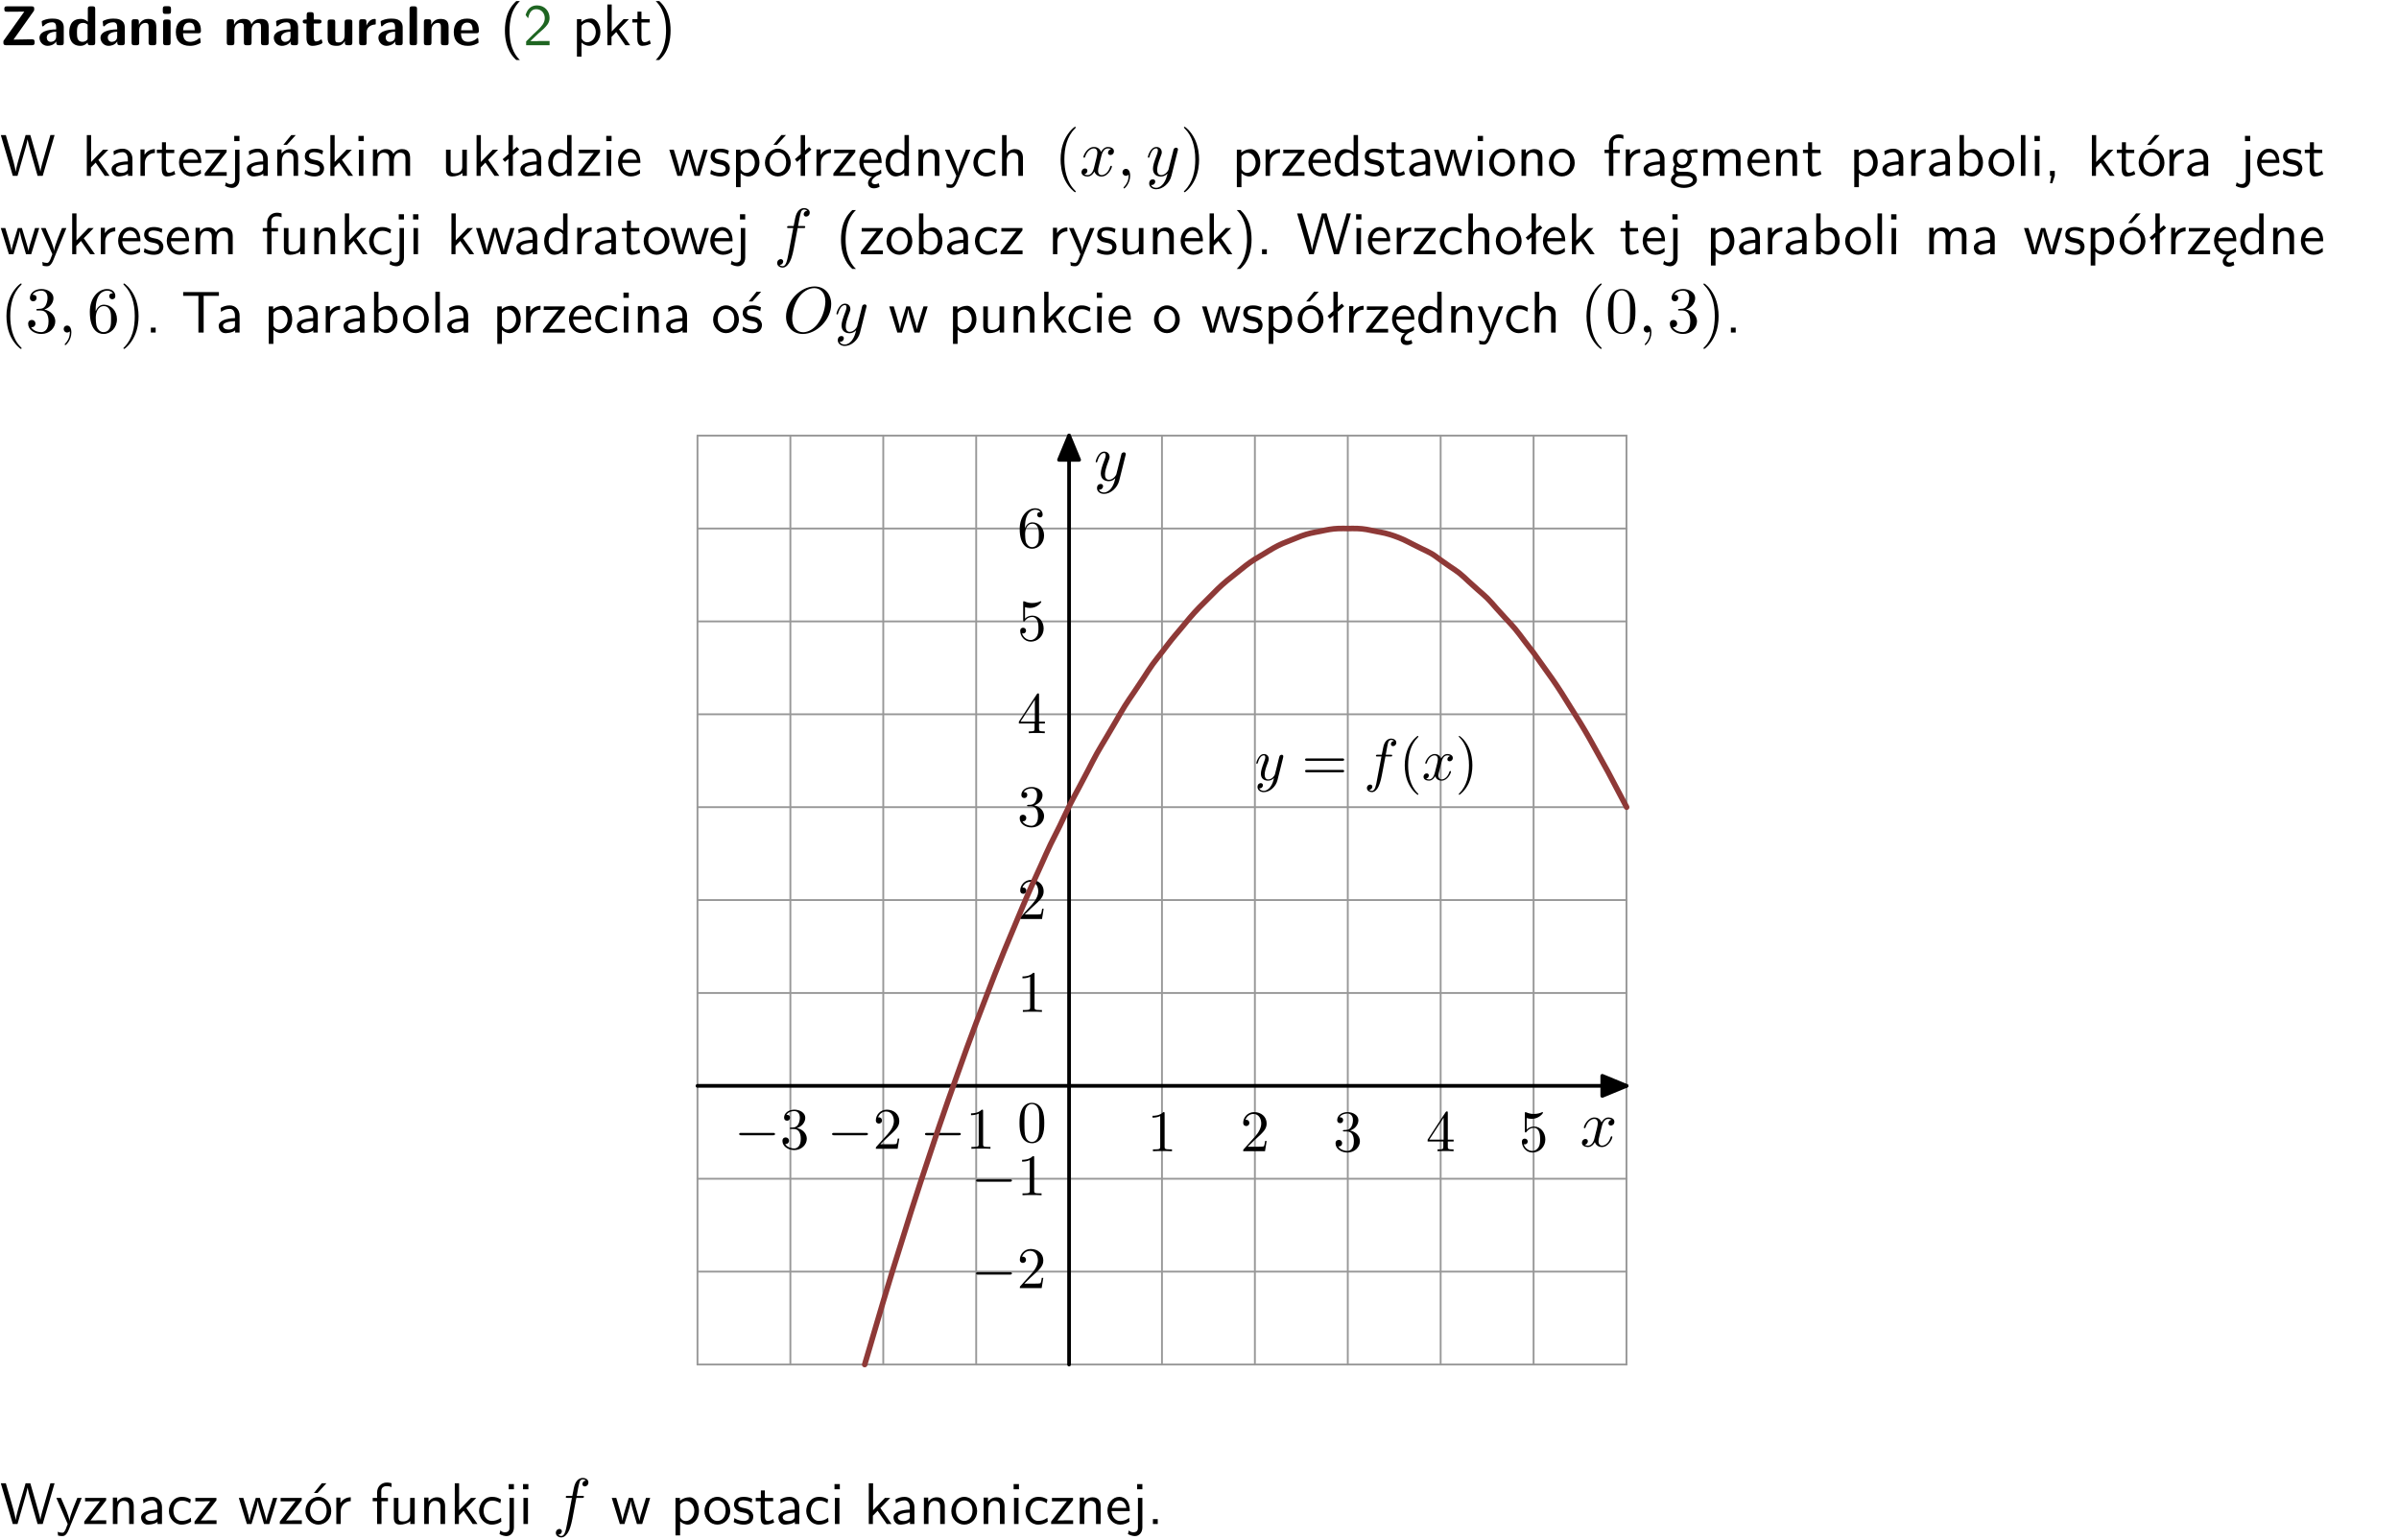 <?xml version="1.0" encoding="UTF-8"?>
<svg width="366pt" height="235pt" version="1.2" viewBox="0 0 366 235" xmlns="http://www.w3.org/2000/svg" xmlns:xlink="http://www.w3.org/1999/xlink">
 <defs>
  <symbol id="glyph0-1" overflow="visible">
   <path d="m5.141-5.203c0.078-0.109 0.078-0.125 0.078-0.312 0-0.234 0-0.422-0.406-0.422h-3.75c-0.359 0-0.406 0.141-0.406 0.422 0 0.406 0.172 0.406 0.516 0.406 0.75 0 1.484-0.016 2.234-0.016h0.297l-3.094 4.344c-0.094 0.109-0.094 0.125-0.094 0.297v0.078c0 0.297 0.094 0.406 0.422 0.406h3.922c0.328 0 0.422-0.109 0.422-0.406v-0.078c0-0.422-0.203-0.422-0.5-0.422-0.75 0-1.938 0.031-2.719 0.047z"/>
  </symbol>
  <symbol id="glyph0-2" overflow="visible">
   <path d="m3.969-2.703c0-1.359-1.297-1.359-1.719-1.359-0.406 0-0.844 0.031-1.406 0.266-0.188 0.078-0.234 0.109-0.234 0.203 0 0.062 0.062 0.547 0.062 0.625 0.016 0.047 0.062 0.094 0.109 0.094s0.078-0.031 0.094-0.047c0.375-0.391 0.797-0.578 1.328-0.578 0.469 0 0.609 0.281 0.609 0.781v0.297c-0.297 0-2.547 0.031-2.547 1.281 0 0.594 0.484 1.234 1.234 1.234 0.297 0 0.938-0.078 1.328-0.672v0.172c0 0.266 0.062 0.406 0.422 0.406h0.312c0.328 0 0.406-0.109 0.406-0.406zm-1.156 1.391c0 0.797-0.812 0.797-0.844 0.797-0.359 0-0.594-0.312-0.594-0.641 0-0.844 1.188-0.906 1.438-0.906z"/>
  </symbol>
  <symbol id="glyph0-3" overflow="visible">
   <path d="m4.266-5.531c0-0.281-0.047-0.406-0.406-0.406h-0.312c-0.328 0-0.406 0.109-0.406 0.406v1.938c-0.391-0.359-0.812-0.422-1.078-0.422-1.75 0-1.75 1.641-1.75 2.062 0 0.391 0 2.047 1.703 2.047 0.359 0 0.719-0.109 1.094-0.5 0 0.328 0.125 0.406 0.406 0.406h0.344c0.328 0 0.406-0.109 0.406-0.406zm-1.156 4.453c0 0.156 0 0.234-0.25 0.406-0.219 0.125-0.406 0.156-0.516 0.156-0.859 0-0.859-0.797-0.859-1.438s0-1.453 0.953-1.453c0.25 0 0.484 0.094 0.672 0.266z"/>
  </symbol>
  <symbol id="glyph0-4" overflow="visible">
   <path d="m4.281-2.781c0-0.891-0.375-1.234-1.25-1.234-0.906 0-1.281 0.656-1.391 0.875h-0.016v-0.422c0-0.281-0.062-0.406-0.406-0.406h-0.297c-0.312 0-0.406 0.094-0.406 0.406v3.156c0 0.297 0.094 0.406 0.406 0.406h0.344c0.328 0 0.406-0.109 0.406-0.406v-1.891c0-0.75 0.5-1.109 0.953-1.109 0.406 0 0.484 0.203 0.484 0.641v2.359c0 0.266 0.062 0.406 0.422 0.406h0.344c0.328 0 0.406-0.109 0.406-0.406z"/>
  </symbol>
  <symbol id="glyph0-5" overflow="visible">
   <path d="m0.875-5.953c-0.281 0-0.406 0.047-0.406 0.391v0.406c0 0.266 0.078 0.375 0.391 0.375h0.453c0.406 0 0.406-0.172 0.406-0.578s0-0.594-0.406-0.594zm0.781 2.438c0-0.266-0.062-0.406-0.406-0.406h-0.312c-0.312 0-0.422 0.094-0.422 0.406v3.109c0 0.297 0.094 0.406 0.422 0.406h0.312c0.328 0 0.406-0.109 0.406-0.406z"/>
  </symbol>
  <symbol id="glyph0-6" overflow="visible">
   <path d="m3.688-1.828c0.203 0 0.406-0.016 0.406-0.391 0-1.109-0.5-1.844-1.781-1.844-1.375 0-2.047 0.766-2.047 2.062 0 1.406 0.812 2.094 2.156 2.094 0.328 0 0.812-0.047 1.375-0.328 0.188-0.094 0.25-0.109 0.25-0.219 0-0.062-0.016-0.312-0.031-0.375-0.031-0.266-0.047-0.281-0.125-0.281-0.031 0-0.047 0-0.141 0.094-0.5 0.438-1.016 0.5-1.297 0.5-0.969 0-1.062-0.766-1.094-1.312zm-2.312-0.453c0.016-0.531 0.188-1.172 0.938-1.172 0.688 0 0.812 0.5 0.844 1.172z"/>
  </symbol>
  <symbol id="glyph0-7" overflow="visible">
   <path d="m6.906-2.781c0-0.891-0.375-1.234-1.25-1.234-0.609 0-1.078 0.281-1.391 0.844-0.141-0.812-0.859-0.844-1.219-0.844-0.172 0-0.531 0-0.922 0.281-0.266 0.203-0.422 0.469-0.484 0.594h-0.016v-0.422c0-0.281-0.062-0.406-0.406-0.406h-0.297c-0.312 0-0.406 0.094-0.406 0.406v3.156c0 0.297 0.094 0.406 0.406 0.406h0.344c0.328 0 0.406-0.109 0.406-0.406v-1.891c0-0.781 0.531-1.109 0.953-1.109 0.406 0 0.5 0.188 0.5 0.641v2.359c0 0.297 0.094 0.406 0.406 0.406h0.344c0.328 0 0.422-0.109 0.422-0.406v-1.891c0-0.781 0.516-1.109 0.938-1.109 0.406 0 0.5 0.188 0.5 0.641v2.359c0 0.297 0.094 0.406 0.406 0.406h0.344c0.328 0 0.422-0.109 0.422-0.406z"/>
  </symbol>
  <symbol id="glyph0-8" overflow="visible">
   <path d="m1.859-3.312h0.766c0.109 0 0.422 0 0.422-0.297 0-0.312-0.312-0.312-0.422-0.312h-0.766v-0.703c0-0.281-0.047-0.422-0.406-0.422h-0.266c-0.312 0-0.406 0.094-0.406 0.422v0.703h-0.203c-0.094 0-0.406 0-0.406 0.312 0 0.297 0.312 0.297 0.406 0.297h0.172v2.172c0 0.859 0.312 1.234 0.906 1.234 0.078 0 0.453 0 0.891-0.141 0.156-0.031 0.641-0.188 0.641-0.359 0-0.016-0.016-0.078-0.062-0.266-0.047-0.172-0.062-0.219-0.141-0.219-0.031 0-0.047 0.016-0.094 0.062-0.094 0.062-0.328 0.25-0.688 0.25-0.203 0-0.344-0.141-0.344-0.703z"/>
  </symbol>
  <symbol id="glyph0-9" overflow="visible">
   <path d="m4.281-3.516c0-0.266-0.062-0.406-0.406-0.406h-0.344c-0.328 0-0.422 0.109-0.422 0.406v2.031c0 0.562-0.297 1.062-0.906 1.062-0.469 0-0.531-0.125-0.531-0.578v-2.516c0-0.266-0.047-0.406-0.406-0.406h-0.344c-0.312 0-0.406 0.094-0.406 0.406v2.438c0 0.922 0.5 1.172 1.391 1.172 0.219 0 0.828 0 1.234-0.734v0.234c0 0.266 0.062 0.406 0.406 0.406h0.328c0.328 0 0.406-0.109 0.406-0.406z"/>
  </symbol>
  <symbol id="glyph0-10" overflow="visible">
   <path d="m1.656-1.969c0-0.812 0.688-1.141 1.219-1.188 0.156 0 0.172 0 0.172-0.219v-0.406c0-0.172 0-0.234-0.156-0.234-0.234 0-0.859 0.078-1.266 1.016v-0.562c0-0.281-0.062-0.406-0.422-0.406h-0.266c-0.312 0-0.422 0.094-0.422 0.406v3.156c0 0.297 0.094 0.406 0.422 0.406h0.312c0.328 0 0.406-0.109 0.406-0.406z"/>
  </symbol>
  <symbol id="glyph0-11" overflow="visible">
   <path d="m1.656-5.531c0-0.281-0.062-0.406-0.406-0.406h-0.312c-0.312 0-0.422 0.094-0.422 0.406v5.125c0 0.297 0.094 0.406 0.422 0.406h0.312c0.328 0 0.406-0.109 0.406-0.406z"/>
  </symbol>
  <symbol id="glyph1-1" overflow="visible">
   <path d="m2.438-6.734c-0.297 0.281-0.891 0.828-1.312 1.922-0.359 0.969-0.422 1.922-0.422 2.562 0 2.906 1.297 4.094 1.734 4.5h0.547c-0.438-0.438-1.578-1.594-1.578-4.5 0-0.5 0.031-1.547 0.391-2.609 0.375-1.031 0.891-1.578 1.188-1.875z"/>
  </symbol>
  <symbol id="glyph1-2" overflow="visible">
   <path d="m1.562-1.688c-0.25 0.25-0.859 0.875-1.109 1.109v0.578h3.578v-0.641h-1.641c-0.109 0-0.219 0.016-0.312 0.016h-0.984c0.281-0.25 0.969-0.922 1.25-1.188 0.172-0.156 0.625-0.531 0.797-0.703 0.406-0.406 0.891-0.875 0.891-1.641 0-1.031-0.734-1.922-1.922-1.922-1.016 0-1.516 0.703-1.734 1.469 0.109 0.156 0.156 0.203 0.172 0.234 0.016 0.016 0.109 0.125 0.203 0.266 0.172-0.703 0.422-1.391 1.234-1.391 0.844 0 1.312 0.672 1.312 1.359 0 0.766-0.516 1.281-1.047 1.812z"/>
  </symbol>
  <symbol id="glyph1-3" overflow="visible">
   <path d="m1.438-0.406c0.281 0.25 0.672 0.5 1.203 0.5 0.875 0 1.672-0.875 1.672-2.094 0-1.078-0.578-2.078-1.438-2.078-0.531 0-1.047 0.188-1.469 0.531v-0.438h-0.672v5.719h0.703zm0-2.578c0.219-0.312 0.562-0.516 0.953-0.516 0.672 0 1.219 0.672 1.219 1.5 0 0.922-0.641 1.547-1.312 1.547-0.344 0-0.594-0.172-0.766-0.422-0.094-0.125-0.094-0.141-0.094-0.312z"/>
  </symbol>
  <symbol id="glyph1-4" overflow="visible">
   <path d="m2.516-2.438 1.516-1.547h-0.812l-1.812 1.875v-4.109h-0.656v6.219h0.625v-1.266l0.719-0.75 1.391 2.016h0.734z"/>
  </symbol>
  <symbol id="glyph1-5" overflow="visible">
   <path d="m1.562-3.469h1.266v-0.516h-1.266v-1.141h-0.609v1.141h-0.781v0.516h0.75v2.406c0 0.531 0.125 1.156 0.75 1.156s1.078-0.219 1.312-0.328l-0.156-0.531c-0.234 0.188-0.516 0.297-0.797 0.297-0.344 0-0.469-0.281-0.469-0.75z"/>
  </symbol>
  <symbol id="glyph1-6" overflow="visible">
   <path d="m1.047 2.25c0.297-0.281 0.891-0.828 1.297-1.922 0.359-0.969 0.422-1.922 0.422-2.578 0-2.891-1.281-4.078-1.719-4.484h-0.547c0.438 0.438 1.578 1.594 1.578 4.484 0 0.516-0.031 1.562-0.406 2.625-0.359 1.031-0.875 1.578-1.172 1.875z"/>
  </symbol>
  <symbol id="glyph1-7" overflow="visible">
   <path d="m8.328-6.219h-0.641l-0.812 2.812c-0.234 0.797-0.672 2.297-0.719 2.766 0-0.016-0.062-0.484-0.656-2.531l-0.875-3.047h-0.719l-0.812 2.797c-0.203 0.688-0.641 2.25-0.688 2.766h-0.016c-0.031-0.359-0.281-1.25-0.344-1.547-0.125-0.422-0.172-0.609-0.422-1.484l-0.734-2.531h-0.766l1.828 6.219h0.719l0.891-3.109c0.203-0.656 0.578-2 0.641-2.453 0.047 0.266 0.25 1.109 0.5 1.969l1.031 3.594h0.781z"/>
  </symbol>
  <symbol id="glyph1-8" overflow="visible">
   <path d="m3.578-2.594c0-0.906-0.656-1.547-1.484-1.547-0.578 0-0.984 0.156-1.406 0.391l0.062 0.594c0.453-0.328 0.906-0.453 1.344-0.453 0.422 0 0.781 0.359 0.781 1.031v0.375c-1.344 0.031-2.484 0.406-2.484 1.188 0 0.391 0.25 1.109 1.031 1.109 0.125 0 0.969-0.016 1.484-0.422v0.328h0.672zm-0.703 1.406c0 0.172 0 0.391-0.297 0.562-0.266 0.172-0.609 0.172-0.703 0.172-0.438 0-0.828-0.203-0.828-0.578 0-0.625 1.453-0.688 1.828-0.703z"/>
  </symbol>
  <symbol id="glyph1-9" overflow="visible">
   <path d="m1.406-1.922c0-0.891 0.641-1.547 1.531-1.562v-0.594c-0.797 0-1.297 0.453-1.578 0.859v-0.812h-0.625v4.031h0.672z"/>
  </symbol>
  <symbol id="glyph1-10" overflow="visible">
   <path d="m3.719-1.969c0-0.297-0.016-0.969-0.359-1.516-0.375-0.547-0.922-0.656-1.25-0.656-0.984 0-1.797 0.953-1.797 2.109 0 1.188 0.859 2.125 1.938 2.125 0.562 0 1.078-0.203 1.422-0.469l-0.047-0.578c-0.562 0.469-1.156 0.5-1.359 0.5-0.719 0-1.297-0.625-1.328-1.516zm-2.734-0.484c0.141-0.688 0.625-1.141 1.125-1.141 0.469 0 0.969 0.312 1.094 1.141z"/>
  </symbol>
  <symbol id="glyph1-11" overflow="visible">
   <path d="m3.594-3.625v-0.359h-3.219v0.531h1.25c0.109 0 0.219-0.016 0.328-0.016h0.688l-2.391 3.094v0.375h3.359v-0.562h-1.328c-0.109 0-0.203 0.016-0.312 0.016h-0.766z"/>
  </symbol>
  <symbol id="glyph1-12" overflow="visible">
   <path d="m1.656-6.094h-0.797v0.797h0.797zm-2.203 7.625c0.438 0.25 0.844 0.312 1.078 0.312 0.562 0 1.125-0.469 1.125-1.312v-4.516h-0.672v4.594c0 0.578-0.453 0.656-0.703 0.656-0.266 0-0.5-0.094-0.688-0.281z"/>
  </symbol>
  <symbol id="glyph1-13" overflow="visible">
   <path d="m3.906-2.672c0-0.594-0.141-1.406-1.234-1.406-0.812 0-1.25 0.609-1.297 0.672v-0.625h-0.656v4.031h0.703v-2.203c0-0.594 0.234-1.328 0.906-1.328 0.859 0 0.875 0.641 0.875 0.922v2.609h0.703zm-0.359-3.547h-0.688l-1.203 1.484h0.547z"/>
  </symbol>
  <symbol id="glyph1-14" overflow="visible">
   <path d="m3.078-3.844c-0.469-0.219-0.828-0.297-1.297-0.297-0.219 0-1.484 0-1.484 1.188 0 0.438 0.266 0.719 0.484 0.891 0.281 0.203 0.469 0.234 0.969 0.328 0.328 0.062 0.844 0.172 0.844 0.656 0 0.609-0.703 0.609-0.844 0.609-0.734 0-1.234-0.328-1.391-0.438l-0.109 0.609c0.281 0.141 0.781 0.391 1.516 0.391 0.156 0 0.641 0 1.031-0.281 0.281-0.219 0.438-0.578 0.438-0.953 0-0.5-0.344-0.812-0.359-0.828-0.344-0.312-0.594-0.375-1.031-0.453-0.5-0.094-0.906-0.188-0.906-0.625 0-0.562 0.641-0.562 0.75-0.562 0.297 0 0.766 0.047 1.281 0.344z"/>
  </symbol>
  <symbol id="glyph1-15" overflow="visible">
   <path d="m1.469-6.094h-0.812v0.797h0.812zm-0.062 2.109h-0.688v3.984h0.688z"/>
  </symbol>
  <symbol id="glyph1-16" overflow="visible">
   <path d="m6.391-2.672c0-0.609-0.141-1.406-1.219-1.406-0.547 0-1.016 0.25-1.344 0.734-0.234-0.688-0.859-0.734-1.141-0.734-0.656 0-1.078 0.359-1.312 0.688v-0.641h-0.656v4.031h0.703v-2.203c0-0.609 0.25-1.328 0.906-1.328 0.844 0 0.875 0.578 0.875 0.922v2.609h0.703v-2.203c0-0.609 0.25-1.328 0.906-1.328 0.844 0 0.875 0.578 0.875 0.922v2.609h0.703z"/>
  </symbol>
  <symbol id="glyph1-17" overflow="visible">
   <path d="m3.906-3.984h-0.703v2.609c0 0.672-0.5 0.984-1.078 0.984-0.641 0-0.703-0.234-0.703-0.625v-2.969h-0.703v3c0 0.656 0.219 1.078 0.953 1.078 0.484 0 1.125-0.141 1.562-0.531v0.438h0.672z"/>
  </symbol>
  <symbol id="glyph1-18" overflow="visible">
   <path d="m2.516-4.406-0.609 0.531v-2.344h-0.672v2.922l-0.891 0.766 0.344 0.406 0.547-0.469v2.594h0.672v-3.188l0.969-0.828z"/>
  </symbol>
  <symbol id="glyph1-19" overflow="visible">
   <path d="m3.891-6.219h-0.672v2.625c-0.469-0.391-0.969-0.484-1.312-0.484-0.891 0-1.578 0.938-1.578 2.094 0 1.172 0.688 2.078 1.531 2.078 0.297 0 0.828-0.078 1.328-0.562v0.469h0.703zm-0.703 4.969c0 0.125 0 0.297-0.297 0.547-0.203 0.188-0.422 0.25-0.656 0.25-0.562 0-1.219-0.422-1.219-1.531 0-1.188 0.781-1.547 1.312-1.547 0.391 0 0.672 0.203 0.859 0.484z"/>
  </symbol>
  <symbol id="glyph1-20" overflow="visible">
   <path d="m5.984-3.984h-0.641l-0.578 1.906c-0.109 0.312-0.375 1.203-0.422 1.594-0.031-0.281-0.266-1.078-0.422-1.594l-0.578-1.906h-0.625l-0.516 1.688c-0.094 0.312-0.406 1.344-0.438 1.797-0.047-0.422-0.344-1.438-0.484-1.938l-0.469-1.547h-0.688l1.234 3.984h0.703c0.047-0.141 0.359-1.141 0.562-1.844 0.125-0.422 0.375-1.297 0.391-1.641h0.016c0.016 0.25 0.172 0.875 0.281 1.266l0.656 2.219h0.797z"/>
  </symbol>
  <symbol id="glyph1-21" overflow="visible">
   <path d="m4.203-1.969c0-1.203-0.891-2.172-1.953-2.172-1.109 0-1.984 1-1.984 2.172s0.922 2.062 1.969 2.062c1.078 0 1.969-0.906 1.969-2.062zm-1.969 1.5c-0.625 0-1.266-0.516-1.266-1.594s0.688-1.531 1.266-1.531c0.625 0 1.266 0.469 1.266 1.531s-0.609 1.594-1.266 1.594zm1.234-5.75h-0.703l-1.203 1.484h0.547z"/>
  </symbol>
  <symbol id="glyph1-22" overflow="visible">
   <path d="m0.984-2.453c0.141-0.688 0.625-1.141 1.125-1.141 0.469 0 0.969 0.312 1.094 1.141zm1.219 3.391c0-0.406 0.391-0.734 0.797-0.969 0.266-0.078 0.484-0.203 0.672-0.344l-0.047-0.578c-0.562 0.469-1.156 0.5-1.359 0.5-0.719 0-1.297-0.625-1.328-1.516h2.781c0-0.297-0.016-0.969-0.359-1.516-0.375-0.547-0.922-0.656-1.25-0.656-0.984 0-1.797 0.953-1.797 2.109 0 1.188 0.859 2.125 1.938 2.125-0.359 0.25-0.641 0.656-0.609 1.047 0.016 0.391 0.281 0.766 0.891 0.766 0.297 0 0.516-0.062 0.875-0.234l-0.125-0.531c-0.203 0.094-0.406 0.141-0.594 0.141-0.25-0.031-0.469-0.078-0.484-0.344z"/>
  </symbol>
  <symbol id="glyph1-23" overflow="visible">
   <path d="m3.906-2.672c0-0.594-0.141-1.406-1.234-1.406-0.812 0-1.25 0.609-1.297 0.672v-0.625h-0.656v4.031h0.703v-2.203c0-0.594 0.234-1.328 0.906-1.328 0.859 0 0.875 0.641 0.875 0.922v2.609h0.703z"/>
  </symbol>
  <symbol id="glyph1-24" overflow="visible">
   <path d="m4-3.984h-0.672c-1.172 2.859-1.188 3.266-1.188 3.469h-0.016c-0.047-0.594-0.766-2.266-0.812-2.344l-0.484-1.125h-0.703l1.734 3.984c-0.094 0.281-0.281 0.719-0.312 0.812-0.234 0.516-0.391 0.516-0.516 0.516-0.141 0-0.438-0.031-0.703-0.141l0.062 0.578c0.188 0.047 0.438 0.078 0.641 0.078 0.312 0 0.641-0.109 1.016-1.031z"/>
  </symbol>
  <symbol id="glyph1-25" overflow="visible">
   <path d="m3.672-3.75c-0.531-0.297-0.828-0.391-1.375-0.391-1.25 0-1.969 1.094-1.969 2.156 0 1.109 0.812 2.078 1.938 2.078 0.484 0 0.969-0.125 1.453-0.453l-0.047-0.594c-0.469 0.359-0.953 0.484-1.406 0.484-0.734 0-1.25-0.656-1.25-1.531 0-0.703 0.344-1.562 1.297-1.562 0.453 0 0.766 0.078 1.25 0.391z"/>
  </symbol>
  <symbol id="glyph1-26" overflow="visible">
   <path d="m3.906-2.672c0-0.594-0.141-1.406-1.234-1.406-0.562 0-0.984 0.281-1.266 0.641v-2.781h-0.688v6.219h0.703v-2.203c0-0.594 0.234-1.328 0.906-1.328 0.859 0 0.875 0.641 0.875 0.922v2.609h0.703z"/>
  </symbol>
  <symbol id="glyph1-27" overflow="visible">
   <path d="m4.203-1.969c0-1.203-0.891-2.172-1.953-2.172-1.109 0-1.984 1-1.984 2.172s0.922 2.062 1.969 2.062c1.078 0 1.969-0.906 1.969-2.062zm-1.969 1.5c-0.625 0-1.266-0.516-1.266-1.594s0.688-1.531 1.266-1.531c0.625 0 1.266 0.469 1.266 1.531s-0.609 1.594-1.266 1.594z"/>
  </symbol>
  <symbol id="glyph1-28" overflow="visible">
   <path d="m1.578-3.469h0.984v-0.516h-1.016v-1.062c0-0.672 0.609-0.734 0.844-0.734 0.172 0 0.422 0.016 0.719 0.156v-0.594c-0.109-0.031-0.391-0.109-0.719-0.109-0.844 0-1.484 0.641-1.484 1.531v0.812h-0.672v0.516h0.672v3.469h0.672z"/>
  </symbol>
  <symbol id="glyph1-29" overflow="visible">
   <path d="m3.156-3.5c0.203 0 0.453-0.047 0.672-0.047 0.156 0 0.5 0.031 0.516 0.031l-0.094-0.562c-0.625 0-1.141 0.172-1.422 0.281-0.188-0.156-0.484-0.281-0.844-0.281-0.781 0-1.422 0.641-1.422 1.453 0 0.344 0.109 0.656 0.297 0.891-0.266 0.375-0.266 0.719-0.266 0.766 0 0.234 0.078 0.5 0.234 0.688-0.469 0.266-0.578 0.688-0.578 0.922 0 0.672 0.891 1.203 1.984 1.203 1.109 0 1.984-0.531 1.984-1.219 0-1.25-1.5-1.25-1.844-1.25h-0.781c-0.125 0-0.531 0-0.531-0.469 0-0.094 0.047-0.25 0.109-0.328 0.188 0.141 0.484 0.266 0.812 0.266 0.812 0 1.438-0.672 1.438-1.469 0-0.422-0.203-0.75-0.297-0.891zm-1.172 1.828c-0.328 0-0.797-0.203-0.797-0.953 0-0.734 0.469-0.938 0.797-0.938 0.391 0 0.812 0.25 0.812 0.938 0 0.703-0.422 0.953-0.812 0.953zm0.406 1.703c0.188 0 1.203 0 1.203 0.609 0 0.406-0.609 0.703-1.344 0.703s-1.375-0.281-1.375-0.703c0-0.031 0-0.609 0.703-0.609z"/>
  </symbol>
  <symbol id="glyph1-30" overflow="visible">
   <path d="m1.406-6.219h-0.672v6.219h0.703v-0.406c0.219 0.188 0.594 0.5 1.203 0.5 0.891 0 1.672-0.891 1.672-2.094 0-1.109-0.625-2.078-1.453-2.078-0.359 0-0.906 0.094-1.453 0.531zm0.031 3.219c0.141-0.219 0.469-0.531 0.953-0.531 0.531 0 1.219 0.391 1.219 1.531 0 1.172-0.75 1.547-1.297 1.547-0.359 0-0.656-0.156-0.875-0.562z"/>
  </symbol>
  <symbol id="glyph1-31" overflow="visible">
   <path d="m1.406-6.219h-0.688v6.219h0.688z"/>
  </symbol>
  <symbol id="glyph1-32" overflow="visible">
   <path d="m1.609-0.016v-0.734h-0.734v0.75h0.219l-0.219 1.125h0.359z"/>
  </symbol>
  <symbol id="glyph1-33" overflow="visible">
   <path d="m1.609-0.75h-0.734v0.75h0.734z"/>
  </symbol>
  <symbol id="glyph1-34" overflow="visible">
   <path d="m3.453-5.594h0.797 0.328 1.203v-0.578h-5.453v0.578h1.203 0.312 0.812v5.594h0.797z"/>
  </symbol>
  <symbol id="glyph1-35" overflow="visible">
   <path d="m3.078-3.844c-0.469-0.219-0.828-0.297-1.297-0.297-0.219 0-1.484 0-1.484 1.188 0 0.438 0.266 0.719 0.484 0.891 0.281 0.203 0.469 0.234 0.969 0.328 0.328 0.062 0.844 0.172 0.844 0.656 0 0.609-0.703 0.609-0.844 0.609-0.734 0-1.234-0.328-1.391-0.438l-0.109 0.609c0.281 0.141 0.781 0.391 1.516 0.391 0.156 0 0.641 0 1.031-0.281 0.281-0.219 0.438-0.578 0.438-0.953 0-0.5-0.344-0.812-0.359-0.828-0.344-0.312-0.594-0.375-1.031-0.453-0.5-0.094-0.906-0.188-0.906-0.625 0-0.562 0.641-0.562 0.75-0.562 0.297 0 0.766 0.047 1.281 0.344zm0.031-2.375h-0.703l-1.203 1.484h0.562z"/>
  </symbol>
  <symbol id="glyph2-1" overflow="visible">
   <path d="m3.297 2.391c0-0.031 0-0.047-0.172-0.219-1.234-1.25-1.562-3.141-1.562-4.672 0-1.734 0.375-3.469 1.609-4.703 0.125-0.125 0.125-0.141 0.125-0.172 0-0.078-0.031-0.109-0.094-0.109-0.109 0-1 0.688-1.594 1.953-0.5 1.094-0.625 2.203-0.625 3.031 0 0.781 0.109 1.984 0.656 3.125 0.609 1.219 1.453 1.875 1.562 1.875 0.062 0 0.094-0.031 0.094-0.109z"/>
  </symbol>
  <symbol id="glyph2-2" overflow="visible">
   <path d="m2.875-2.5c0-0.766-0.109-1.969-0.656-3.109-0.594-1.219-1.453-1.875-1.547-1.875-0.062 0-0.109 0.047-0.109 0.109 0 0.031 0 0.047 0.188 0.234 0.984 0.984 1.547 2.562 1.547 4.641 0 1.719-0.359 3.469-1.594 4.719-0.141 0.125-0.141 0.141-0.141 0.172 0 0.062 0.047 0.109 0.109 0.109 0.094 0 1-0.688 1.578-1.953 0.516-1.094 0.625-2.203 0.625-3.047z"/>
  </symbol>
  <symbol id="glyph2-3" overflow="visible">
   <path d="m2.891-3.516c0.812-0.266 1.391-0.953 1.391-1.75 0-0.812-0.875-1.375-1.828-1.375-1 0-1.766 0.594-1.766 1.359 0 0.328 0.219 0.516 0.516 0.516s0.5-0.219 0.5-0.516c0-0.484-0.469-0.484-0.609-0.484 0.297-0.5 0.953-0.625 1.312-0.625 0.422 0 0.969 0.219 0.969 1.109 0 0.125-0.031 0.703-0.281 1.141-0.297 0.484-0.641 0.516-0.891 0.516-0.078 0.016-0.312 0.031-0.391 0.031-0.078 0.016-0.141 0.031-0.141 0.125 0 0.109 0.062 0.109 0.234 0.109h0.438c0.812 0 1.188 0.672 1.188 1.656 0 1.359-0.688 1.641-1.125 1.641s-1.188-0.172-1.531-0.75c0.344 0.047 0.656-0.172 0.656-0.547 0-0.359-0.266-0.562-0.547-0.562-0.25 0-0.562 0.141-0.562 0.578 0 0.906 0.922 1.562 2.016 1.562 1.219 0 2.125-0.906 2.125-1.922 0-0.812-0.641-1.594-1.672-1.812z"/>
  </symbol>
  <symbol id="glyph2-4" overflow="visible">
   <path d="m1.312-3.266v-0.25c0-2.516 1.234-2.875 1.75-2.875 0.234 0 0.656 0.062 0.875 0.406-0.156 0-0.547 0-0.547 0.438 0 0.312 0.234 0.469 0.453 0.469 0.156 0 0.469-0.094 0.469-0.484 0-0.594-0.438-1.078-1.266-1.078-1.281 0-2.625 1.281-2.625 3.484 0 2.672 1.156 3.375 2.078 3.375 1.109 0 2.062-0.938 2.062-2.25 0-1.266-0.891-2.219-2-2.219-0.672 0-1.047 0.5-1.25 0.984zm1.188 3.203c-0.625 0-0.922-0.594-0.984-0.75-0.188-0.469-0.188-1.266-0.188-1.438 0-0.781 0.328-1.781 1.219-1.781 0.172 0 0.625 0 0.938 0.625 0.172 0.359 0.172 0.875 0.172 1.359s0 0.984-0.172 1.344c-0.297 0.594-0.75 0.641-0.984 0.641z"/>
  </symbol>
  <symbol id="glyph2-5" overflow="visible">
   <path d="m4.578-3.188c0-0.797-0.047-1.594-0.391-2.328-0.453-0.969-1.281-1.125-1.688-1.125-0.609 0-1.328 0.266-1.75 1.188-0.312 0.688-0.359 1.469-0.359 2.266 0 0.75 0.031 1.641 0.453 2.406 0.422 0.797 1.156 1 1.641 1 0.531 0 1.297-0.203 1.734-1.156 0.312-0.688 0.359-1.469 0.359-2.25zm-2.094 3.188c-0.391 0-0.984-0.25-1.156-1.203-0.109-0.594-0.109-1.516-0.109-2.109 0-0.641 0-1.297 0.078-1.828 0.188-1.188 0.938-1.281 1.188-1.281 0.328 0 0.984 0.188 1.172 1.172 0.109 0.562 0.109 1.312 0.109 1.938 0 0.75 0 1.422-0.109 2.062-0.156 0.953-0.719 1.25-1.172 1.25z"/>
  </symbol>
  <symbol id="glyph3-1" overflow="visible">
   <path d="m3.328-3.016c0.062-0.25 0.297-1.172 0.984-1.172 0.047 0 0.297 0 0.5 0.125-0.281 0.062-0.469 0.297-0.469 0.547 0 0.156 0.109 0.344 0.375 0.344 0.219 0 0.531-0.172 0.531-0.578 0-0.516-0.578-0.656-0.922-0.656-0.578 0-0.922 0.531-1.047 0.75-0.25-0.656-0.781-0.75-1.078-0.75-1.031 0-1.609 1.281-1.609 1.531 0 0.109 0.109 0.109 0.125 0.109 0.078 0 0.109-0.031 0.125-0.109 0.344-1.062 1-1.312 1.344-1.312 0.188 0 0.531 0.094 0.531 0.672 0 0.312-0.172 0.969-0.531 2.375-0.156 0.609-0.516 1.031-0.953 1.031-0.062 0-0.281 0-0.5-0.125 0.25-0.062 0.469-0.266 0.469-0.547 0-0.266-0.219-0.344-0.359-0.344-0.312 0-0.547 0.25-0.547 0.578 0 0.453 0.484 0.656 0.922 0.656 0.672 0 1.031-0.703 1.047-0.75 0.125 0.359 0.484 0.75 1.078 0.75 1.031 0 1.594-1.281 1.594-1.531 0-0.109-0.078-0.109-0.109-0.109-0.094 0-0.109 0.047-0.141 0.109-0.328 1.078-1 1.312-1.312 1.312-0.391 0-0.547-0.312-0.547-0.656 0-0.219 0.047-0.438 0.156-0.875z"/>
  </symbol>
  <symbol id="glyph3-2" overflow="visible">
   <path d="m2.031-0.016c0-0.656-0.25-1.047-0.641-1.047-0.328 0-0.531 0.25-0.531 0.531 0 0.266 0.203 0.531 0.531 0.531 0.109 0 0.25-0.047 0.344-0.125 0.031-0.031 0.047-0.031 0.047-0.031 0.016 0 0.016 0 0.016 0.141 0 0.75-0.344 1.344-0.672 1.672-0.109 0.109-0.109 0.125-0.109 0.156 0 0.078 0.047 0.109 0.094 0.109 0.109 0 0.922-0.766 0.922-1.938z"/>
  </symbol>
  <symbol id="glyph3-3" overflow="visible">
   <path d="m4.844-3.797c0.047-0.141 0.047-0.156 0.047-0.234 0-0.172-0.141-0.266-0.297-0.266-0.094 0-0.25 0.062-0.344 0.203-0.016 0.062-0.109 0.359-0.141 0.547-0.078 0.25-0.141 0.531-0.203 0.797l-0.453 1.797c-0.031 0.141-0.469 0.844-1.125 0.844-0.5 0-0.609-0.438-0.609-0.812 0-0.453 0.172-1.078 0.5-1.953 0.156-0.406 0.203-0.516 0.203-0.719 0-0.438-0.312-0.812-0.812-0.812-0.953 0-1.312 1.453-1.312 1.531 0 0.109 0.094 0.109 0.109 0.109 0.109 0 0.109-0.031 0.156-0.188 0.281-0.938 0.672-1.234 1.016-1.234 0.078 0 0.25 0 0.25 0.312 0 0.25-0.109 0.516-0.172 0.703-0.406 1.062-0.578 1.625-0.578 2.094 0 0.891 0.625 1.188 1.219 1.188 0.391 0 0.719-0.172 1-0.453-0.125 0.516-0.25 1.016-0.641 1.547-0.266 0.328-0.641 0.625-1.094 0.625-0.141 0-0.594-0.031-0.766-0.422 0.156 0 0.297 0 0.422-0.125 0.109-0.078 0.203-0.219 0.203-0.406 0-0.312-0.266-0.344-0.359-0.344-0.234 0-0.562 0.156-0.562 0.641 0 0.5 0.438 0.875 1.062 0.875 1.016 0 2.047-0.906 2.328-2.031z"/>
  </symbol>
  <symbol id="glyph3-4" overflow="visible">
   <path d="m3.656-3.984h0.859c0.203 0 0.297 0 0.297-0.203 0-0.109-0.094-0.109-0.266-0.109h-0.828c0.109-0.578 0.094-0.562 0.203-1.141 0.047-0.203 0.188-0.906 0.25-1.031 0.078-0.188 0.25-0.344 0.469-0.344 0.031 0 0.297 0 0.484 0.188-0.438 0.031-0.547 0.391-0.547 0.531 0 0.234 0.188 0.359 0.375 0.359 0.266 0 0.547-0.234 0.547-0.609 0-0.453-0.453-0.688-0.859-0.688-0.344 0-0.969 0.188-1.266 1.172-0.062 0.203-0.094 0.312-0.328 1.562h-0.688c-0.203 0-0.312 0-0.312 0.188 0 0.125 0.094 0.125 0.281 0.125h0.656l-0.734 3.938c-0.188 0.969-0.359 1.875-0.875 1.875-0.047 0-0.281 0-0.484-0.188 0.469-0.031 0.562-0.391 0.562-0.531 0-0.234-0.188-0.359-0.375-0.359-0.266 0-0.547 0.234-0.547 0.609 0 0.438 0.438 0.688 0.844 0.688 0.547 0 0.953-0.594 1.125-0.969 0.328-0.625 0.547-1.828 0.562-1.906z"/>
  </symbol>
  <symbol id="glyph3-5" overflow="visible">
   <path d="m7.375-4.344c0-1.609-1.062-2.688-2.547-2.688-2.141 0-4.344 2.266-4.344 4.594 0 1.656 1.125 2.656 2.562 2.656 2.109 0 4.328-2.188 4.328-4.562zm-4.281 4.297c-0.984 0-1.672-0.797-1.672-2.109 0-0.453 0.141-1.906 0.906-3.062 0.688-1.047 1.656-1.562 2.453-1.562 0.812 0 1.703 0.562 1.703 2.047 0 0.719-0.266 2.266-1.25 3.5-0.484 0.609-1.297 1.188-2.141 1.188z"/>
  </symbol>
  <symbol id="glyph4-1" overflow="visible">
   <path d="m4.125-2.875c0-0.719-0.047-1.438-0.359-2.094-0.406-0.859-1.141-1-1.516-1-0.547 0-1.203 0.234-1.562 1.062-0.297 0.625-0.344 1.312-0.344 2.031 0 0.672 0.047 1.484 0.406 2.172 0.391 0.719 1.047 0.906 1.484 0.906 0.484 0 1.172-0.188 1.562-1.047 0.281-0.625 0.328-1.312 0.328-2.031zm-1.891 2.875c-0.344 0-0.875-0.219-1.047-1.078-0.094-0.547-0.094-1.375-0.094-1.906 0-0.562 0-1.156 0.078-1.641 0.172-1.062 0.844-1.156 1.062-1.156 0.297 0 0.891 0.172 1.062 1.047 0.078 0.516 0.078 1.188 0.078 1.75 0 0.672 0 1.297-0.094 1.859-0.141 0.859-0.641 1.125-1.047 1.125z"/>
  </symbol>
  <symbol id="glyph4-2" overflow="visible">
   <path d="m2.641-5.734c0-0.219 0-0.234-0.203-0.234-0.562 0.562-1.359 0.562-1.641 0.562v0.281c0.188 0 0.703 0 1.172-0.234v4.656c0 0.312-0.016 0.422-0.828 0.422h-0.281v0.281c0.312-0.031 1.094-0.031 1.453-0.031 0.344 0 1.125 0 1.453 0.031v-0.281h-0.297c-0.812 0-0.828-0.094-0.828-0.422z"/>
  </symbol>
  <symbol id="glyph4-3" overflow="visible">
   <path d="m4.031-1.562h-0.234c-0.031 0.266-0.109 0.672-0.188 0.797-0.062 0.078-0.656 0.078-0.859 0.078h-1.609l0.953-0.922c1.391-1.25 1.938-1.734 1.938-2.625 0-1.016-0.812-1.734-1.906-1.734-1.016 0-1.672 0.828-1.672 1.625 0 0.5 0.438 0.5 0.469 0.5 0.156 0 0.469-0.109 0.469-0.484 0-0.234-0.156-0.469-0.469-0.469-0.078 0-0.094 0-0.125 0.016 0.203-0.578 0.688-0.906 1.219-0.906 0.812 0 1.188 0.719 1.188 1.453 0 0.719-0.438 1.422-0.938 1.984l-1.719 1.922c-0.094 0.094-0.094 0.109-0.094 0.328h3.328z"/>
  </symbol>
  <symbol id="glyph4-4" overflow="visible">
   <path d="m2.594-3.156c0.75-0.25 1.266-0.875 1.266-1.578 0-0.734-0.797-1.234-1.656-1.234-0.906 0-1.578 0.531-1.578 1.219 0 0.297 0.188 0.469 0.453 0.469 0.281 0 0.453-0.203 0.453-0.469 0-0.438-0.422-0.438-0.547-0.438 0.266-0.438 0.859-0.562 1.188-0.562 0.359 0 0.859 0.203 0.859 1 0 0.109-0.016 0.641-0.25 1.031-0.266 0.422-0.578 0.453-0.797 0.469-0.078 0-0.297 0.016-0.359 0.016-0.062 0.016-0.125 0.031-0.125 0.109 0 0.109 0.062 0.109 0.219 0.109h0.391c0.734 0 1.062 0.609 1.062 1.484 0 1.219-0.609 1.484-1.016 1.484-0.375 0-1.047-0.156-1.359-0.688 0.312 0.047 0.578-0.156 0.578-0.5 0-0.312-0.234-0.5-0.5-0.5-0.219 0-0.5 0.125-0.5 0.531 0 0.812 0.828 1.406 1.812 1.406 1.094 0 1.906-0.828 1.906-1.734 0-0.734-0.562-1.438-1.5-1.625z"/>
  </symbol>
  <symbol id="glyph4-5" overflow="visible">
   <path d="m0.25-1.484h2.391v0.781c0 0.328-0.016 0.422-0.688 0.422h-0.188v0.281c0.375-0.031 0.828-0.031 1.219-0.031 0.375 0 0.844 0 1.219 0.031v-0.281h-0.188c-0.672 0-0.688-0.094-0.688-0.422v-0.781h0.891v-0.281h-0.891v-4.078c0-0.172 0-0.234-0.141-0.234-0.078 0-0.109 0-0.188 0.109l-2.75 4.203zm2.438-0.281h-2.188l2.188-3.344z"/>
  </symbol>
  <symbol id="glyph4-6" overflow="visible">
   <path d="m4.031-1.797c0-1.078-0.734-1.969-1.703-1.969-0.438 0-0.828 0.141-1.141 0.453v-1.75c0.172 0.062 0.469 0.125 0.766 0.125 1.094 0 1.719-0.828 1.719-0.938 0-0.047-0.016-0.094-0.078-0.094-0.016 0-0.031 0-0.078 0.016-0.172 0.094-0.625 0.266-1.219 0.266-0.359 0-0.766-0.062-1.188-0.25-0.078-0.031-0.094-0.031-0.109-0.031-0.094 0-0.094 0.078-0.094 0.219v2.656c0 0.156 0 0.234 0.125 0.234 0.062 0 0.078-0.031 0.109-0.078 0.109-0.141 0.438-0.625 1.172-0.625 0.453 0 0.688 0.406 0.75 0.562 0.141 0.344 0.172 0.688 0.172 1.141 0 0.312 0 0.844-0.219 1.219-0.219 0.359-0.547 0.594-0.969 0.594-0.641 0-1.156-0.484-1.312-1.016 0.031 0.016 0.062 0.016 0.156 0.016 0.297 0 0.453-0.219 0.453-0.438 0-0.203-0.156-0.438-0.453-0.438-0.125 0-0.438 0.062-0.438 0.484 0 0.766 0.609 1.641 1.625 1.641 1.031 0 1.953-0.859 1.953-2z"/>
  </symbol>
  <symbol id="glyph4-7" overflow="visible">
   <path d="m1.188-2.938v-0.219c0-2.266 1.109-2.594 1.562-2.594 0.219 0 0.594 0.062 0.797 0.359-0.141 0-0.5 0-0.5 0.406 0 0.281 0.219 0.406 0.422 0.406 0.141 0 0.406-0.078 0.406-0.422 0-0.547-0.391-0.969-1.141-0.969-1.141 0-2.359 1.156-2.359 3.141 0 2.391 1.047 3.031 1.875 3.031 1 0 1.844-0.844 1.844-2.031 0-1.141-0.797-2-1.781-2-0.625 0-0.953 0.453-1.125 0.891zm1.062 2.891c-0.562 0-0.828-0.547-0.891-0.672-0.156-0.422-0.156-1.141-0.156-1.312 0-0.688 0.281-1.594 1.094-1.594 0.141 0 0.562 0 0.828 0.562 0.172 0.328 0.172 0.781 0.172 1.219s0 0.891-0.156 1.203c-0.266 0.547-0.688 0.594-0.891 0.594z"/>
  </symbol>
  <symbol id="glyph4-8" overflow="visible">
   <path d="m6.156-2.938c0.141 0 0.312 0 0.312-0.172 0-0.188-0.172-0.188-0.297-0.188h-5.375c-0.125 0-0.297 0-0.297 0.188 0 0.172 0.172 0.172 0.312 0.172zm0.016 1.75c0.125 0 0.297 0 0.297-0.188 0-0.172-0.172-0.172-0.312-0.172h-5.344c-0.141 0-0.312 0-0.312 0.172 0 0.188 0.172 0.188 0.297 0.188z"/>
  </symbol>
  <symbol id="glyph4-9" overflow="visible">
   <path d="m2.969 2.156c0-0.031 0-0.047-0.156-0.203-1.125-1.125-1.406-2.828-1.406-4.203 0-1.547 0.344-3.109 1.453-4.234 0.109-0.109 0.109-0.125 0.109-0.156 0-0.062-0.031-0.094-0.094-0.094-0.078 0-0.891 0.625-1.422 1.75-0.453 1-0.562 1.984-0.562 2.734 0 0.703 0.094 1.797 0.594 2.812 0.531 1.094 1.312 1.688 1.391 1.688 0.062 0 0.094-0.031 0.094-0.094z"/>
  </symbol>
  <symbol id="glyph4-10" overflow="visible">
   <path d="m2.594-2.25c0-0.688-0.094-1.781-0.594-2.797-0.531-1.094-1.312-1.688-1.406-1.688-0.047 0-0.078 0.047-0.078 0.094 0 0.031 0 0.047 0.172 0.203 0.875 0.891 1.391 2.328 1.391 4.188 0 1.547-0.344 3.125-1.453 4.25-0.109 0.109-0.109 0.125-0.109 0.156 0 0.047 0.031 0.094 0.078 0.094 0.094 0 0.906-0.625 1.438-1.75 0.453-1 0.562-1.984 0.562-2.75z"/>
  </symbol>
  <symbol id="glyph5-1" overflow="visible">
   <path d="m5.922-2.062c0.125 0 0.297 0 0.297-0.188 0-0.172-0.172-0.172-0.297-0.172h-4.875c-0.125 0-0.297 0-0.297 0.172 0 0.188 0.172 0.188 0.297 0.188z"/>
  </symbol>
  <symbol id="glyph6-1" overflow="visible">
   <path d="m4.359-3.422c0.031-0.125 0.031-0.141 0.031-0.203 0-0.156-0.125-0.234-0.25-0.234-0.094 0-0.234 0.047-0.312 0.188-0.031 0.047-0.094 0.312-0.141 0.484-0.062 0.234-0.125 0.469-0.172 0.719l-0.406 1.609c-0.031 0.141-0.422 0.766-1.016 0.766-0.453 0-0.547-0.406-0.547-0.734 0-0.406 0.141-0.969 0.453-1.75 0.141-0.375 0.172-0.469 0.172-0.656 0-0.391-0.281-0.734-0.734-0.734-0.844 0-1.172 1.312-1.172 1.391s0.078 0.078 0.109 0.078c0.078 0 0.094-0.016 0.141-0.156 0.234-0.844 0.594-1.109 0.906-1.109 0.062 0 0.219 0 0.219 0.281 0 0.234-0.094 0.469-0.156 0.625-0.359 0.953-0.516 1.469-0.516 1.891 0 0.797 0.562 1.062 1.094 1.062 0.344 0 0.656-0.141 0.906-0.406-0.109 0.469-0.219 0.906-0.578 1.391-0.234 0.297-0.578 0.562-0.984 0.562-0.125 0-0.531-0.031-0.688-0.375 0.141 0 0.266 0 0.391-0.109 0.078-0.078 0.172-0.203 0.172-0.359 0-0.281-0.234-0.328-0.328-0.328-0.203 0-0.5 0.156-0.5 0.594s0.391 0.781 0.953 0.781c0.922 0 1.844-0.828 2.094-1.828z"/>
  </symbol>
  <symbol id="glyph6-2" overflow="visible">
   <path d="m3.297-3.594h0.766c0.188 0 0.266 0 0.266-0.172 0-0.094-0.078-0.094-0.234-0.094h-0.75c0.094-0.531 0.094-0.516 0.188-1.031 0.031-0.188 0.156-0.828 0.219-0.938 0.078-0.156 0.234-0.297 0.422-0.297 0.031 0 0.266 0 0.438 0.156-0.391 0.047-0.484 0.359-0.484 0.484 0 0.203 0.156 0.312 0.328 0.312 0.234 0 0.5-0.188 0.5-0.531 0-0.406-0.422-0.625-0.781-0.625-0.312 0-0.875 0.172-1.141 1.047-0.047 0.203-0.078 0.281-0.297 1.422h-0.625c-0.156 0-0.266 0-0.266 0.172 0 0.094 0.078 0.094 0.25 0.094h0.594l-0.672 3.547c-0.156 0.875-0.312 1.688-0.781 1.688-0.031 0-0.25 0-0.422-0.156 0.406-0.031 0.484-0.359 0.484-0.484 0-0.203-0.156-0.312-0.328-0.312-0.234 0-0.5 0.188-0.5 0.531 0 0.406 0.406 0.625 0.766 0.625 0.5 0 0.859-0.531 1.016-0.875 0.281-0.562 0.5-1.656 0.5-1.719z"/>
  </symbol>
  <symbol id="glyph6-3" overflow="visible">
   <path d="m3-2.703c0.047-0.234 0.25-1.062 0.891-1.062 0.031 0 0.25 0 0.438 0.109-0.25 0.047-0.422 0.281-0.422 0.484 0 0.156 0.094 0.312 0.344 0.312 0.188 0 0.484-0.156 0.484-0.516 0-0.469-0.531-0.594-0.844-0.594-0.516 0-0.828 0.484-0.938 0.688-0.234-0.594-0.703-0.688-0.969-0.688-0.938 0-1.453 1.156-1.453 1.391 0 0.078 0.094 0.078 0.109 0.078 0.078 0 0.109-0.016 0.125-0.094 0.297-0.953 0.891-1.172 1.203-1.172 0.172 0 0.484 0.078 0.484 0.594 0 0.281-0.156 0.891-0.484 2.141-0.141 0.562-0.469 0.938-0.859 0.938-0.047 0-0.25 0-0.453-0.125 0.234-0.047 0.422-0.234 0.422-0.484 0-0.234-0.188-0.312-0.328-0.312-0.266 0-0.484 0.234-0.484 0.516 0 0.422 0.438 0.594 0.844 0.594 0.578 0 0.906-0.625 0.938-0.672 0.109 0.328 0.422 0.672 0.969 0.672 0.922 0 1.438-1.156 1.438-1.375 0-0.094-0.078-0.094-0.109-0.094-0.078 0-0.094 0.031-0.125 0.094-0.297 0.969-0.906 1.188-1.188 1.188-0.344 0-0.5-0.297-0.5-0.594 0-0.203 0.062-0.391 0.156-0.797z"/>
  </symbol>
  <clipPath id="clip1">
   <path d="m0 0h365.67v1h-365.67z"/>
  </clipPath>
 </defs>
 <g id="surface1">
  <g>
   <use y="6.902" xlink:href="#glyph0-1"/>
   <use x="5.759" y="6.902" xlink:href="#glyph0-2"/>
   <use x="10.257" y="6.902" xlink:href="#glyph0-3"/>
   <use x="15.065" y="6.902" xlink:href="#glyph0-2"/>
   <use x="19.563" y="6.902" xlink:href="#glyph0-4"/>
   <use x="24.371" y="6.902" xlink:href="#glyph0-5"/>
   <use x="26.56" y="6.902" xlink:href="#glyph0-6"/>
   <use x="34.084" y="6.902" xlink:href="#glyph0-7"/>
   <use x="41.51" y="6.902" xlink:href="#glyph0-2"/>
   <use x="46.008" y="6.902" xlink:href="#glyph0-8"/>
   <use x="49.471" y="6.902" xlink:href="#glyph0-9"/>
   <use x="54.279" y="6.902" xlink:href="#glyph0-10"/>
   <use x="57.467" y="6.902" xlink:href="#glyph0-2"/>
   <use x="61.966" y="6.902" xlink:href="#glyph0-11"/>
   <use x="64.156" y="6.902" xlink:href="#glyph0-4"/>
   <use x="68.963" y="6.902" xlink:href="#glyph0-6"/>
   <use x="76.328" y="6.902" xlink:href="#glyph1-1"/>
  </g>
  <g fill="#1e6521">
   <use x="79.815" y="6.902" xlink:href="#glyph1-2"/>
  </g>
  <g>
   <use x="87.284" y="6.902" xlink:href="#glyph1-3"/>
   <use x="91.917" y="6.902" xlink:href="#glyph1-4"/>
   <use x="96.301" y="6.902" xlink:href="#glyph1-5"/>
   <use x="99.538" y="6.902" xlink:href="#glyph1-6"/>
   <use y="26.827" xlink:href="#glyph1-7"/>
   <use x="12.494" y="26.827" xlink:href="#glyph1-4"/>
   <use x="16.626" y="26.827" xlink:href="#glyph1-8"/>
   <use x="20.694" y="26.827" xlink:href="#glyph1-9"/>
   <use x="23.757" y="26.827" xlink:href="#glyph1-5"/>
   <use x="26.995" y="26.827" xlink:href="#glyph1-10"/>
   <use x="30.98" y="26.827" xlink:href="#glyph1-11"/>
   <use x="34.878" y="26.827" xlink:href="#glyph1-12"/>
   <use x="37.269" y="26.827" xlink:href="#glyph1-8"/>
   <use x="41.578" y="26.827" xlink:href="#glyph1-13"/>
   <use x="46.211" y="26.827" xlink:href="#glyph1-14"/>
   <use x="49.648" y="26.827" xlink:href="#glyph1-4"/>
   <use x="54.032" y="26.827" xlink:href="#glyph1-15"/>
   <use x="56.174" y="26.827" xlink:href="#glyph1-16"/>
   <use x="67.322" y="26.827" xlink:href="#glyph1-17"/>
   <use x="71.955" y="26.827" xlink:href="#glyph1-4"/>
   <use x="76.339" y="26.827" xlink:href="#glyph1-18"/>
   <use x="78.997" y="26.827" xlink:href="#glyph1-8"/>
   <use x="83.306" y="26.827" xlink:href="#glyph1-19"/>
   <use x="87.939" y="26.827" xlink:href="#glyph1-11"/>
   <use x="91.837" y="26.827" xlink:href="#glyph1-15"/>
   <use x="93.979" y="26.827" xlink:href="#glyph1-10"/>
   <use x="101.989" y="26.827" xlink:href="#glyph1-20"/>
   <use x="108.116" y="26.827" xlink:href="#glyph1-14"/>
   <use x="111.553" y="26.827" xlink:href="#glyph1-3"/>
   <use x="116.437" y="26.827" xlink:href="#glyph1-21"/>
   <use x="120.92" y="26.827" xlink:href="#glyph1-18"/>
   <use x="123.829" y="26.827" xlink:href="#glyph1-9"/>
   <use x="126.892" y="26.827" xlink:href="#glyph1-11"/>
   <use x="130.79" y="26.827" xlink:href="#glyph1-22"/>
   <use x="134.775" y="26.827" xlink:href="#glyph1-19"/>
   <use x="139.408" y="26.827" xlink:href="#glyph1-23"/>
   <use x="144.041" y="26.827" xlink:href="#glyph1-24"/>
   <use x="148.175" y="26.827" xlink:href="#glyph1-25"/>
   <use x="152.16" y="26.827" xlink:href="#glyph1-26"/>
   <use x="160.822" y="26.827" xlink:href="#glyph2-1"/>
   <use x="164.697" y="26.827" xlink:href="#glyph3-1"/>
   <use x="170.391" y="26.827" xlink:href="#glyph3-2"/>
   <use x="174.822" y="26.827" xlink:href="#glyph3-3"/>
   <use x="180.06" y="26.827" xlink:href="#glyph2-2"/>
   <use x="187.963" y="26.827" xlink:href="#glyph1-3"/>
   <use x="192.345" y="26.827" xlink:href="#glyph1-9"/>
   <use x="195.409" y="26.827" xlink:href="#glyph1-11"/>
   <use x="199.306" y="26.827" xlink:href="#glyph1-10"/>
   <use x="203.291" y="26.827" xlink:href="#glyph1-19"/>
   <use x="207.924" y="26.827" xlink:href="#glyph1-14"/>
   <use x="211.361" y="26.827" xlink:href="#glyph1-5"/>
   <use x="214.599" y="26.827" xlink:href="#glyph1-8"/>
   <use x="218.657" y="26.827" xlink:href="#glyph1-20"/>
   <use x="224.784" y="26.827" xlink:href="#glyph1-15"/>
   <use x="226.926" y="26.827" xlink:href="#glyph1-27"/>
   <use x="231.409" y="26.827" xlink:href="#glyph1-23"/>
   <use x="236.042" y="26.827" xlink:href="#glyph1-27"/>
   <use x="244.56" y="26.827" xlink:href="#glyph1-28"/>
   <use x="247.3" y="26.827" xlink:href="#glyph1-9"/>
   <use x="250.364" y="26.827" xlink:href="#glyph1-8"/>
   <use x="254.673" y="26.827" xlink:href="#glyph1-29"/>
   <use x="259.156" y="26.827" xlink:href="#glyph1-16"/>
   <use x="266.279" y="26.827" xlink:href="#glyph1-10"/>
   <use x="270.264" y="26.827" xlink:href="#glyph1-23"/>
   <use x="274.897" y="26.827" xlink:href="#glyph1-5"/>
   <use x="282.16" y="26.827" xlink:href="#glyph1-3"/>
   <use x="286.793" y="26.827" xlink:href="#glyph1-8"/>
   <use x="290.852" y="26.827" xlink:href="#glyph1-9"/>
   <use x="293.915" y="26.827" xlink:href="#glyph1-8"/>
   <use x="298.225" y="26.827" xlink:href="#glyph1-30"/>
   <use x="303.109" y="26.827" xlink:href="#glyph1-27"/>
   <use x="307.592" y="26.827" xlink:href="#glyph1-31"/>
   <use x="309.734" y="26.827" xlink:href="#glyph1-15"/>
   <use x="311.876" y="26.827" xlink:href="#glyph1-32"/>
   <use x="318.393" y="26.827" xlink:href="#glyph1-4"/>
   <use x="322.776" y="26.827" xlink:href="#glyph1-5"/>
   <use x="326.014" y="26.827" xlink:href="#glyph1-21"/>
   <use x="330.246" y="26.827" xlink:href="#glyph1-9"/>
   <use x="333.31" y="26.827" xlink:href="#glyph1-8"/>
   <use x="341.645" y="26.827" xlink:href="#glyph1-12"/>
   <use x="344.037" y="26.827" xlink:href="#glyph1-10"/>
   <use x="348.021" y="26.827" xlink:href="#glyph1-14"/>
   <use x="351.458" y="26.827" xlink:href="#glyph1-5"/>
   <use x="0" y="38.782" xlink:href="#glyph1-20"/>
   <use x="6.127" y="38.782" xlink:href="#glyph1-24"/>
   <use x="10.261" y="38.782" xlink:href="#glyph1-4"/>
   <use x="14.645" y="38.782" xlink:href="#glyph1-9"/>
   <use x="17.709" y="38.782" xlink:href="#glyph1-10"/>
   <use x="21.693" y="38.782" xlink:href="#glyph1-14"/>
   <use x="25.13" y="38.782" xlink:href="#glyph1-10"/>
   <use x="29.115" y="38.782" xlink:href="#glyph1-16"/>
   <use x="39.851" y="38.782" xlink:href="#glyph1-28"/>
   <use x="42.591" y="38.782" xlink:href="#glyph1-17"/>
   <use x="47.224" y="38.782" xlink:href="#glyph1-23"/>
   <use x="51.857" y="38.782" xlink:href="#glyph1-4"/>
   <use x="55.99" y="38.782" xlink:href="#glyph1-25"/>
   <use x="59.974" y="38.782" xlink:href="#glyph1-12"/>
   <use x="62.366" y="38.782" xlink:href="#glyph1-15"/>
   <use x="68.121" y="38.782" xlink:href="#glyph1-4"/>
   <use x="72.505" y="38.782" xlink:href="#glyph1-20"/>
   <use x="78.381" y="38.782" xlink:href="#glyph1-8"/>
   <use x="82.69" y="38.782" xlink:href="#glyph1-19"/>
   <use x="87.323" y="38.782" xlink:href="#glyph1-9"/>
   <use x="90.387" y="38.782" xlink:href="#glyph1-8"/>
   <use x="94.696" y="38.782" xlink:href="#glyph1-5"/>
   <use x="97.934" y="38.782" xlink:href="#glyph1-27"/>
   <use x="102.175" y="38.782" xlink:href="#glyph1-20"/>
   <use x="108.05" y="38.782" xlink:href="#glyph1-10"/>
   <use x="112.035" y="38.782" xlink:href="#glyph1-12"/>
   <use x="118.038" y="38.782" xlink:href="#glyph3-4"/>
   <use x="127.601" y="38.782" xlink:href="#glyph1-1"/>
   <use x="131.088" y="38.782" xlink:href="#glyph1-11"/>
   <use x="134.986" y="38.782" xlink:href="#glyph1-27"/>
   <use x="139.469" y="38.782" xlink:href="#glyph1-30"/>
   <use x="144.102" y="38.782" xlink:href="#glyph1-8"/>
   <use x="148.411" y="38.782" xlink:href="#glyph1-25"/>
   <use x="152.396" y="38.782" xlink:href="#glyph1-11"/>
   <use x="159.907" y="38.782" xlink:href="#glyph1-9"/>
   <use x="162.971" y="38.782" xlink:href="#glyph1-24"/>
   <use x="167.105" y="38.782" xlink:href="#glyph1-14"/>
   <use x="170.542" y="38.782" xlink:href="#glyph1-17"/>
   <use x="175.175" y="38.782" xlink:href="#glyph1-23"/>
   <use x="179.808" y="38.782" xlink:href="#glyph1-10"/>
   <use x="183.793" y="38.782" xlink:href="#glyph1-4"/>
   <use x="188.176" y="38.782" xlink:href="#glyph1-6"/>
   <use x="191.663" y="38.782" xlink:href="#glyph1-33"/>
   <use x="197.768" y="38.782" xlink:href="#glyph1-7"/>
   <use x="206.235" y="38.782" xlink:href="#glyph1-15"/>
   <use x="208.378" y="38.782" xlink:href="#glyph1-10"/>
   <use x="212.362" y="38.782" xlink:href="#glyph1-9"/>
   <use x="215.426" y="38.782" xlink:href="#glyph1-11"/>
   <use x="219.324" y="38.782" xlink:href="#glyph1-25"/>
   <use x="223.308" y="38.782" xlink:href="#glyph1-26"/>
   <use x="227.941" y="38.782" xlink:href="#glyph1-27"/>
   <use x="232.424" y="38.782" xlink:href="#glyph1-18"/>
   <use x="235.082" y="38.782" xlink:href="#glyph1-10"/>
   <use x="239.067" y="38.782" xlink:href="#glyph1-4"/>
   <use x="247.064" y="38.782" xlink:href="#glyph1-5"/>
   <use x="250.302" y="38.782" xlink:href="#glyph1-10"/>
   <use x="254.286" y="38.782" xlink:href="#glyph1-12"/>
   <use x="260.291" y="38.782" xlink:href="#glyph1-3"/>
   <use x="264.924" y="38.782" xlink:href="#glyph1-8"/>
   <use x="268.982" y="38.782" xlink:href="#glyph1-9"/>
   <use x="272.046" y="38.782" xlink:href="#glyph1-8"/>
   <use x="276.355" y="38.782" xlink:href="#glyph1-30"/>
   <use x="281.239" y="38.782" xlink:href="#glyph1-27"/>
   <use x="285.723" y="38.782" xlink:href="#glyph1-31"/>
   <use x="287.865" y="38.782" xlink:href="#glyph1-15"/>
   <use x="293.62" y="38.782" xlink:href="#glyph1-16"/>
   <use x="300.743" y="38.782" xlink:href="#glyph1-8"/>
   <use x="308.666" y="38.782" xlink:href="#glyph1-20"/>
   <use x="314.793" y="38.782" xlink:href="#glyph1-14"/>
   <use x="318.229" y="38.782" xlink:href="#glyph1-3"/>
   <use x="323.113" y="38.782" xlink:href="#glyph1-21"/>
   <use x="327.597" y="38.782" xlink:href="#glyph1-18"/>
   <use x="330.505" y="38.782" xlink:href="#glyph1-9"/>
   <use x="333.569" y="38.782" xlink:href="#glyph1-11"/>
   <use x="337.467" y="38.782" xlink:href="#glyph1-22"/>
   <use x="341.451" y="38.782" xlink:href="#glyph1-19"/>
   <use x="346.084" y="38.782" xlink:href="#glyph1-23"/>
   <use x="350.717" y="38.782" xlink:href="#glyph1-10"/>
   <use x="0" y="50.738" xlink:href="#glyph2-1"/>
   <use x="3.874" y="50.738" xlink:href="#glyph2-3"/>
   <use x="8.856" y="50.738" xlink:href="#glyph3-2"/>
   <use x="13.284" y="50.738" xlink:href="#glyph2-4"/>
   <use x="18.265" y="50.738" xlink:href="#glyph2-2"/>
   <use x="22.139" y="50.738" xlink:href="#glyph1-33"/>
   <use x="27.616" y="50.738" xlink:href="#glyph1-34"/>
   <use x="32.974" y="50.738" xlink:href="#glyph1-8"/>
   <use x="40.269" y="50.738" xlink:href="#glyph1-3"/>
   <use x="44.902" y="50.738" xlink:href="#glyph1-8"/>
   <use x="48.96" y="50.738" xlink:href="#glyph1-9"/>
   <use x="52.024" y="50.738" xlink:href="#glyph1-8"/>
   <use x="56.333" y="50.738" xlink:href="#glyph1-30"/>
   <use x="61.217" y="50.738" xlink:href="#glyph1-27"/>
   <use x="65.7" y="50.738" xlink:href="#glyph1-31"/>
   <use x="67.843" y="50.738" xlink:href="#glyph1-8"/>
   <use x="75.138" y="50.738" xlink:href="#glyph1-3"/>
   <use x="79.528" y="50.738" xlink:href="#glyph1-9"/>
   <use x="82.583" y="50.738" xlink:href="#glyph1-11"/>
   <use x="86.49" y="50.738" xlink:href="#glyph1-10"/>
   <use x="90.475" y="50.738" xlink:href="#glyph1-25"/>
   <use x="94.459" y="50.738" xlink:href="#glyph1-15"/>
   <use x="96.601" y="50.738" xlink:href="#glyph1-23"/>
   <use x="101.234" y="50.738" xlink:href="#glyph1-8"/>
   <use x="108.529" y="50.738" xlink:href="#glyph1-27"/>
   <use x="113.013" y="50.738" xlink:href="#glyph1-35"/>
   <use x="119.437" y="50.738" xlink:href="#glyph3-5"/>
   <use x="127.315" y="50.738" xlink:href="#glyph3-3"/>
   <use x="135.544" y="50.738" xlink:href="#glyph1-20"/>
   <use x="144.657" y="50.738" xlink:href="#glyph1-3"/>
   <use x="149.289" y="50.738" xlink:href="#glyph1-17"/>
   <use x="153.922" y="50.738" xlink:href="#glyph1-23"/>
   <use x="158.555" y="50.738" xlink:href="#glyph1-4"/>
   <use x="162.688" y="50.738" xlink:href="#glyph1-25"/>
   <use x="166.673" y="50.738" xlink:href="#glyph1-15"/>
   <use x="168.815" y="50.738" xlink:href="#glyph1-10"/>
   <use x="175.794" y="50.738" xlink:href="#glyph1-27"/>
   <use x="183.263" y="50.738" xlink:href="#glyph1-20"/>
   <use x="189.39" y="50.738" xlink:href="#glyph1-14"/>
   <use x="192.827" y="50.738" xlink:href="#glyph1-3"/>
   <use x="197.711" y="50.738" xlink:href="#glyph1-21"/>
   <use x="202.194" y="50.738" xlink:href="#glyph1-18"/>
   <use x="205.103" y="50.738" xlink:href="#glyph1-9"/>
   <use x="208.166" y="50.738" xlink:href="#glyph1-11"/>
   <use x="212.064" y="50.738" xlink:href="#glyph1-22"/>
   <use x="216.049" y="50.738" xlink:href="#glyph1-19"/>
   <use x="220.682" y="50.738" xlink:href="#glyph1-23"/>
   <use x="225.315" y="50.738" xlink:href="#glyph1-24"/>
   <use x="229.449" y="50.738" xlink:href="#glyph1-25"/>
   <use x="233.434" y="50.738" xlink:href="#glyph1-26"/>
   <use x="241.056" y="50.738" xlink:href="#glyph2-1"/>
   <use x="244.93" y="50.738" xlink:href="#glyph2-5"/>
   <use x="249.911" y="50.738" xlink:href="#glyph3-2"/>
   <use x="254.339" y="50.738" xlink:href="#glyph2-3"/>
   <use x="259.32" y="50.738" xlink:href="#glyph2-2"/>
   <use x="263.195" y="50.738" xlink:href="#glyph1-33"/>
  </g>
  <path transform="matrix(1 0 0 -1 106.41 208.2)" d="m0.002 4.875e-4v141.73" fill="none" stroke="#989898" stroke-linecap="round" stroke-linejoin="round" stroke-miterlimit="10" stroke-width=".283"/>
  <path transform="matrix(1 0 0 -1 106.41 208.2)" d="m14.173 4.875e-4v141.73" fill="none" stroke="#989898" stroke-linecap="round" stroke-linejoin="round" stroke-miterlimit="10" stroke-width=".283"/>
  <path transform="matrix(1 0 0 -1 106.41 208.2)" d="m28.345 4.875e-4v141.73" fill="none" stroke="#989898" stroke-linecap="round" stroke-linejoin="round" stroke-miterlimit="10" stroke-width=".283"/>
  <path transform="matrix(1 0 0 -1 106.41 208.2)" d="m42.521 4.875e-4v141.73" fill="none" stroke="#989898" stroke-linecap="round" stroke-linejoin="round" stroke-miterlimit="10" stroke-width=".283"/>
  <path transform="matrix(1 0 0 -1 106.41 208.2)" d="m56.693 4.875e-4v141.73" fill="none" stroke="#989898" stroke-linecap="round" stroke-linejoin="round" stroke-miterlimit="10" stroke-width=".283"/>
  <path transform="matrix(1 0 0 -1 106.41 208.2)" d="m70.865 4.875e-4v141.73" fill="none" stroke="#989898" stroke-linecap="round" stroke-linejoin="round" stroke-miterlimit="10" stroke-width=".283"/>
  <path transform="matrix(1 0 0 -1 106.41 208.2)" d="m85.041 4.875e-4v141.73" fill="none" stroke="#989898" stroke-linecap="round" stroke-linejoin="round" stroke-miterlimit="10" stroke-width=".283"/>
  <path transform="matrix(1 0 0 -1 106.41 208.2)" d="m99.213 4.875e-4v141.73" fill="none" stroke="#989898" stroke-linecap="round" stroke-linejoin="round" stroke-miterlimit="10" stroke-width=".283"/>
  <path transform="matrix(1 0 0 -1 106.41 208.2)" d="m113.38 4.875e-4v141.73" fill="none" stroke="#989898" stroke-linecap="round" stroke-linejoin="round" stroke-miterlimit="10" stroke-width=".283"/>
  <path transform="matrix(1 0 0 -1 106.41 208.2)" d="m127.56 4.875e-4v141.73" fill="none" stroke="#989898" stroke-linecap="round" stroke-linejoin="round" stroke-miterlimit="10" stroke-width=".283"/>
  <path transform="matrix(1 0 0 -1 106.41 208.2)" d="m141.73 4.875e-4v141.73" fill="none" stroke="#989898" stroke-linecap="round" stroke-linejoin="round" stroke-miterlimit="10" stroke-width=".283"/>
  <path transform="matrix(1 0 0 -1 106.41 208.2)" d="m0.002 4.875e-4h141.73" fill="none" stroke="#989898" stroke-linecap="round" stroke-linejoin="round" stroke-miterlimit="10" stroke-width=".283"/>
  <path transform="matrix(1 0 0 -1 106.41 208.2)" d="m0.002 14.172h141.73" fill="none" stroke="#989898" stroke-linecap="round" stroke-linejoin="round" stroke-miterlimit="10" stroke-width=".283"/>
  <path transform="matrix(1 0 0 -1 106.41 208.2)" d="m0.002 28.348h141.73" fill="none" stroke="#989898" stroke-linecap="round" stroke-linejoin="round" stroke-miterlimit="10" stroke-width=".283"/>
  <path transform="matrix(1 0 0 -1 106.41 208.2)" d="m0.002 42.52h141.73" fill="none" stroke="#989898" stroke-linecap="round" stroke-linejoin="round" stroke-miterlimit="10" stroke-width=".283"/>
  <path transform="matrix(1 0 0 -1 106.41 208.2)" d="m0.002 56.692h141.73" fill="none" stroke="#989898" stroke-linecap="round" stroke-linejoin="round" stroke-miterlimit="10" stroke-width=".283"/>
  <path transform="matrix(1 0 0 -1 106.41 208.2)" d="m0.002 70.868h141.73" fill="none" stroke="#989898" stroke-linecap="round" stroke-linejoin="round" stroke-miterlimit="10" stroke-width=".283"/>
  <path transform="matrix(1 0 0 -1 106.41 208.2)" d="m0.002 85.04h141.73" fill="none" stroke="#989898" stroke-linecap="round" stroke-linejoin="round" stroke-miterlimit="10" stroke-width=".283"/>
  <path transform="matrix(1 0 0 -1 106.41 208.2)" d="m0.002 99.211h141.73" fill="none" stroke="#989898" stroke-linecap="round" stroke-linejoin="round" stroke-miterlimit="10" stroke-width=".283"/>
  <path transform="matrix(1 0 0 -1 106.41 208.2)" d="m0.002 113.39h141.73" fill="none" stroke="#989898" stroke-linecap="round" stroke-linejoin="round" stroke-miterlimit="10" stroke-width=".283"/>
  <path transform="matrix(1 0 0 -1 106.41 208.2)" d="m0.002 127.56h141.73" fill="none" stroke="#989898" stroke-linecap="round" stroke-linejoin="round" stroke-miterlimit="10" stroke-width=".283"/>
  <path transform="matrix(1 0 0 -1 106.41 208.2)" d="m0.002 141.73h141.73" fill="none" stroke="#989898" stroke-linecap="round" stroke-linejoin="round" stroke-miterlimit="10" stroke-width=".283"/>
  <path transform="matrix(1 0 0 -1 106.41 208.2)" d="m0.002 42.52h141.73" fill="none" stroke="#000" stroke-linecap="round" stroke-linejoin="round" stroke-miterlimit="10" stroke-width=".567"/>
  <path transform="matrix(1 0 0 -1 106.41 208.2)" d="m138.04 40.989 3.695 1.531-3.695 1.531zm0 0" stroke="#000" stroke-linecap="round" stroke-linejoin="round" stroke-miterlimit="10" stroke-width=".567"/>
  <path transform="matrix(1 0 0 -1 106.41 208.2)" d="m56.693 4.875e-4v141.73" fill="none" stroke="#000" stroke-linecap="round" stroke-linejoin="round" stroke-miterlimit="10" stroke-width=".567"/>
  <path transform="matrix(1 0 0 -1 106.41 208.2)" d="m58.224 138.04-1.531 3.695-1.531-3.695zm0 0" stroke="#000" stroke-linecap="round" stroke-linejoin="round" stroke-miterlimit="10" stroke-width=".567"/>
  <g>
   <use x="241.046" y="174.907" xlink:href="#glyph3-1"/>
   <use x="166.862" y="73.309" xlink:href="#glyph3-3"/>
   <use x="155.194" y="174.234" xlink:href="#glyph4-1"/>
   <use x="175.037" y="175.652" xlink:href="#glyph4-2"/>
   <use x="189.213" y="175.652" xlink:href="#glyph4-3"/>
   <use x="203.38" y="175.652" xlink:href="#glyph4-4"/>
   <use x="217.556" y="175.652" xlink:href="#glyph4-5"/>
   <use x="231.731" y="175.652" xlink:href="#glyph4-6"/>
   <use x="140.369" y="175.278" xlink:href="#glyph5-1"/>
   <use x="147.343" y="175.278" xlink:href="#glyph4-2"/>
   <use x="126.196" y="175.278" xlink:href="#glyph5-1"/>
   <use x="133.169" y="175.278" xlink:href="#glyph4-3"/>
   <use x="112.022" y="175.278" xlink:href="#glyph5-1"/>
   <use x="118.996" y="175.278" xlink:href="#glyph4-4"/>
   <use x="155.194" y="154.392" xlink:href="#glyph4-2"/>
   <use x="155.194" y="140.219" xlink:href="#glyph4-3"/>
   <use x="155.194" y="126.045" xlink:href="#glyph4-4"/>
   <use x="155.194" y="111.872" xlink:href="#glyph4-5"/>
   <use x="155.194" y="97.699" xlink:href="#glyph4-6"/>
   <use x="155.194" y="83.526" xlink:href="#glyph4-7"/>
   <use x="148.164" y="182.365" xlink:href="#glyph5-1"/>
   <use x="155.138" y="182.365" xlink:href="#glyph4-2"/>
   <use x="148.164" y="196.538" xlink:href="#glyph5-1"/>
   <use x="155.138" y="196.538" xlink:href="#glyph4-3"/>
   <use x="191.397" y="119.02" xlink:href="#glyph6-1"/>
   <use x="198.605" y="119.02" xlink:href="#glyph4-8"/>
   <use x="208.069" y="119.02" xlink:href="#glyph6-2"/>
   <use x="213.424" y="119.02" xlink:href="#glyph4-9"/>
   <use x="216.911" y="119.02" xlink:href="#glyph6-3"/>
   <use x="222.036" y="119.02" xlink:href="#glyph4-10"/>
  </g>
  <path transform="matrix(1 0 0 -1 106.41 208.2)" d="m25.513 4.875e-4 1.414 4.82c0.473 1.605 0.941 3.211 1.418 4.816 0.465 1.562 0.938 3.121 1.418 4.676 0.469 1.516 0.945 3.027 1.418 4.539s0.941 3.023 1.418 4.535c0.461 1.465 0.934 2.93 1.418 4.391 0.465 1.422 0.945 2.836 1.414 4.254 0.473 1.418 0.941 2.836 1.418 4.25 0.465 1.375 0.938 2.746 1.418 4.113 0.469 1.324 0.945 2.644 1.418 3.969 0.473 1.32 0.941 2.644 1.418 3.969 0.461 1.277 0.934 2.555 1.418 3.824 0.465 1.23 0.945 2.457 1.414 3.688 0.473 1.227 0.941 2.457 1.418 3.684 0.465 1.184 0.934 2.367 1.418 3.543 0.469 1.137 0.945 2.269 1.418 3.402 0.473 1.133 0.938 2.269 1.418 3.402 0.461 1.09 0.93 2.176 1.418 3.258 0.465 1.043 0.949 2.078 1.414 3.117 0.469 1.043 0.922 2.09 1.418 3.121 0.461 0.949 0.957 1.883 1.418 2.832 0.48 0.988 0.93 1.992 1.418 2.977 0.453 0.91 0.938 1.801 1.418 2.695 0.48 0.891 0.953 1.789 1.418 2.691 0.465 0.902 0.922 1.809 1.414 2.691 0.457 0.816 0.941 1.613 1.418 2.41 0.48 0.801 0.953 1.602 1.418 2.41 0.465 0.809 0.922 1.621 1.418 2.41 0.453 0.723 0.938 1.422 1.418 2.125s0.953 1.414 1.418 2.125c0.461 0.715 0.918 1.438 1.414 2.129 0.457 0.625 0.945 1.227 1.418 1.84 0.477 0.613 0.934 1.238 1.418 1.844 0.461 0.578 0.945 1.133 1.418 1.699 0.473 0.566 0.938 1.141 1.418 1.703 0.457 0.531 0.93 1.055 1.418 1.559 0.465 0.48 0.945 0.945 1.418 1.418 0.469 0.473 0.934 0.953 1.414 1.418 0.457 0.441 0.93 0.867 1.418 1.273 0.465 0.387 0.945 0.758 1.418 1.133 0.473 0.379 0.938 0.766 1.418 1.137 0.457 0.352 0.93 0.684 1.418 0.992 0.465 0.293 0.945 0.566 1.418 0.848 0.469 0.285 0.938 0.582 1.414 0.852 0.461 0.262 0.934 0.5 1.418 0.707 0.469 0.203 0.945 0.379 1.418 0.57 0.473 0.188 0.941 0.391 1.418 0.566 0.465 0.168 0.938 0.312 1.418 0.426 0.469 0.109 0.945 0.188 1.418 0.281 0.469 0.094 0.941 0.207 1.414 0.285 0.469 0.078 0.945 0.125 1.418 0.141 0.473 0.016 0.945 0 1.418 0s0.945 0.016 1.418 0 0.949-0.062 1.418-0.141c0.473-0.082 0.945-0.191 1.418-0.285 0.473-0.094 0.945-0.172 1.414-0.281 0.48-0.117 0.953-0.262 1.418-0.426 0.48-0.172 0.957-0.355 1.418-0.566 0.48-0.223 0.949-0.469 1.418-0.711 0.469-0.242 0.941-0.48 1.418-0.707 0.477-0.227 0.961-0.441 1.418-0.711 0.496-0.293 0.949-0.648 1.414-0.992 0.465-0.34 0.941-0.668 1.418-0.992 0.48-0.32 0.965-0.633 1.418-0.992 0.5-0.395 0.953-0.84 1.418-1.273 0.465-0.434 0.938-0.859 1.418-1.277 0.48-0.418 0.965-0.828 1.418-1.273 0.496-0.496 0.953-1.031 1.414-1.559 0.465-0.527 0.938-1.047 1.418-1.559 0.48-0.516 0.969-1.023 1.418-1.562 0.496-0.594 0.949-1.223 1.418-1.84 0.469-0.617 0.953-1.223 1.418-1.844 0.484-0.652 0.945-1.32 1.418-1.984 0.469-0.664 0.949-1.316 1.414-1.984 0.488-0.699 0.961-1.406 1.418-2.125 0.48-0.754 0.945-1.512 1.418-2.269 0.473-0.754 0.953-1.508 1.418-2.266 0.488-0.797 0.957-1.598 1.418-2.41 0.477-0.848 0.941-1.703 1.418-2.551 0.473-0.852 0.953-1.695 1.414-2.551 0.484-0.895 0.949-1.793 1.418-2.695 0.469-0.898 0.941-1.797 1.418-2.691" fill="none" stroke="#8e3937" stroke-linecap="round" stroke-linejoin="round" stroke-miterlimit="10" stroke-width=".85"/>
  <g>
   <use y="232.531" xlink:href="#glyph1-7"/>
   <use x="8.468" y="232.531" xlink:href="#glyph1-24"/>
   <use x="12.602" y="232.531" xlink:href="#glyph1-11"/>
   <use x="16.5" y="232.531" xlink:href="#glyph1-23"/>
   <use x="21.133" y="232.531" xlink:href="#glyph1-8"/>
   <use x="25.442" y="232.531" xlink:href="#glyph1-25"/>
   <use x="29.427" y="232.531" xlink:href="#glyph1-11"/>
   <use x="36.31" y="232.531" xlink:href="#glyph1-20"/>
   <use x="42.437" y="232.531" xlink:href="#glyph1-11"/>
   <use x="46.335" y="232.531" xlink:href="#glyph1-21"/>
   <use x="50.576" y="232.531" xlink:href="#glyph1-9"/>
   <use x="56.626" y="232.531" xlink:href="#glyph1-28"/>
   <use x="59.366" y="232.531" xlink:href="#glyph1-17"/>
   <use x="63.999" y="232.531" xlink:href="#glyph1-23"/>
   <use x="68.632" y="232.531" xlink:href="#glyph1-4"/>
   <use x="72.764" y="232.531" xlink:href="#glyph1-25"/>
   <use x="76.749" y="232.531" xlink:href="#glyph1-12"/>
   <use x="79.14" y="232.531" xlink:href="#glyph1-15"/>
   <use x="84.272" y="232.531" xlink:href="#glyph3-4"/>
   <use x="93.21" y="232.531" xlink:href="#glyph1-20"/>
   <use x="102.323" y="232.531" xlink:href="#glyph1-3"/>
   <use x="107.207" y="232.531" xlink:href="#glyph1-27"/>
   <use x="111.69" y="232.531" xlink:href="#glyph1-14"/>
   <use x="115.127" y="232.531" xlink:href="#glyph1-5"/>
   <use x="118.364" y="232.531" xlink:href="#glyph1-8"/>
   <use x="122.674" y="232.531" xlink:href="#glyph1-25"/>
   <use x="126.658" y="232.531" xlink:href="#glyph1-15"/>
   <use x="131.795" y="232.531" xlink:href="#glyph1-4"/>
   <use x="135.928" y="232.531" xlink:href="#glyph1-8"/>
   <use x="140.237" y="232.531" xlink:href="#glyph1-23"/>
   <use x="144.87" y="232.531" xlink:href="#glyph1-27"/>
   <use x="149.353" y="232.531" xlink:href="#glyph1-23"/>
   <use x="153.986" y="232.531" xlink:href="#glyph1-15"/>
   <use x="156.128" y="232.531" xlink:href="#glyph1-25"/>
   <use x="160.113" y="232.531" xlink:href="#glyph1-11"/>
   <use x="164.01" y="232.531" xlink:href="#glyph1-23"/>
   <use x="168.643" y="232.531" xlink:href="#glyph1-10"/>
   <use x="172.628" y="232.531" xlink:href="#glyph1-12"/>
   <use x="175.019" y="232.531" xlink:href="#glyph1-33"/>
  </g>
 </g>
</svg>
